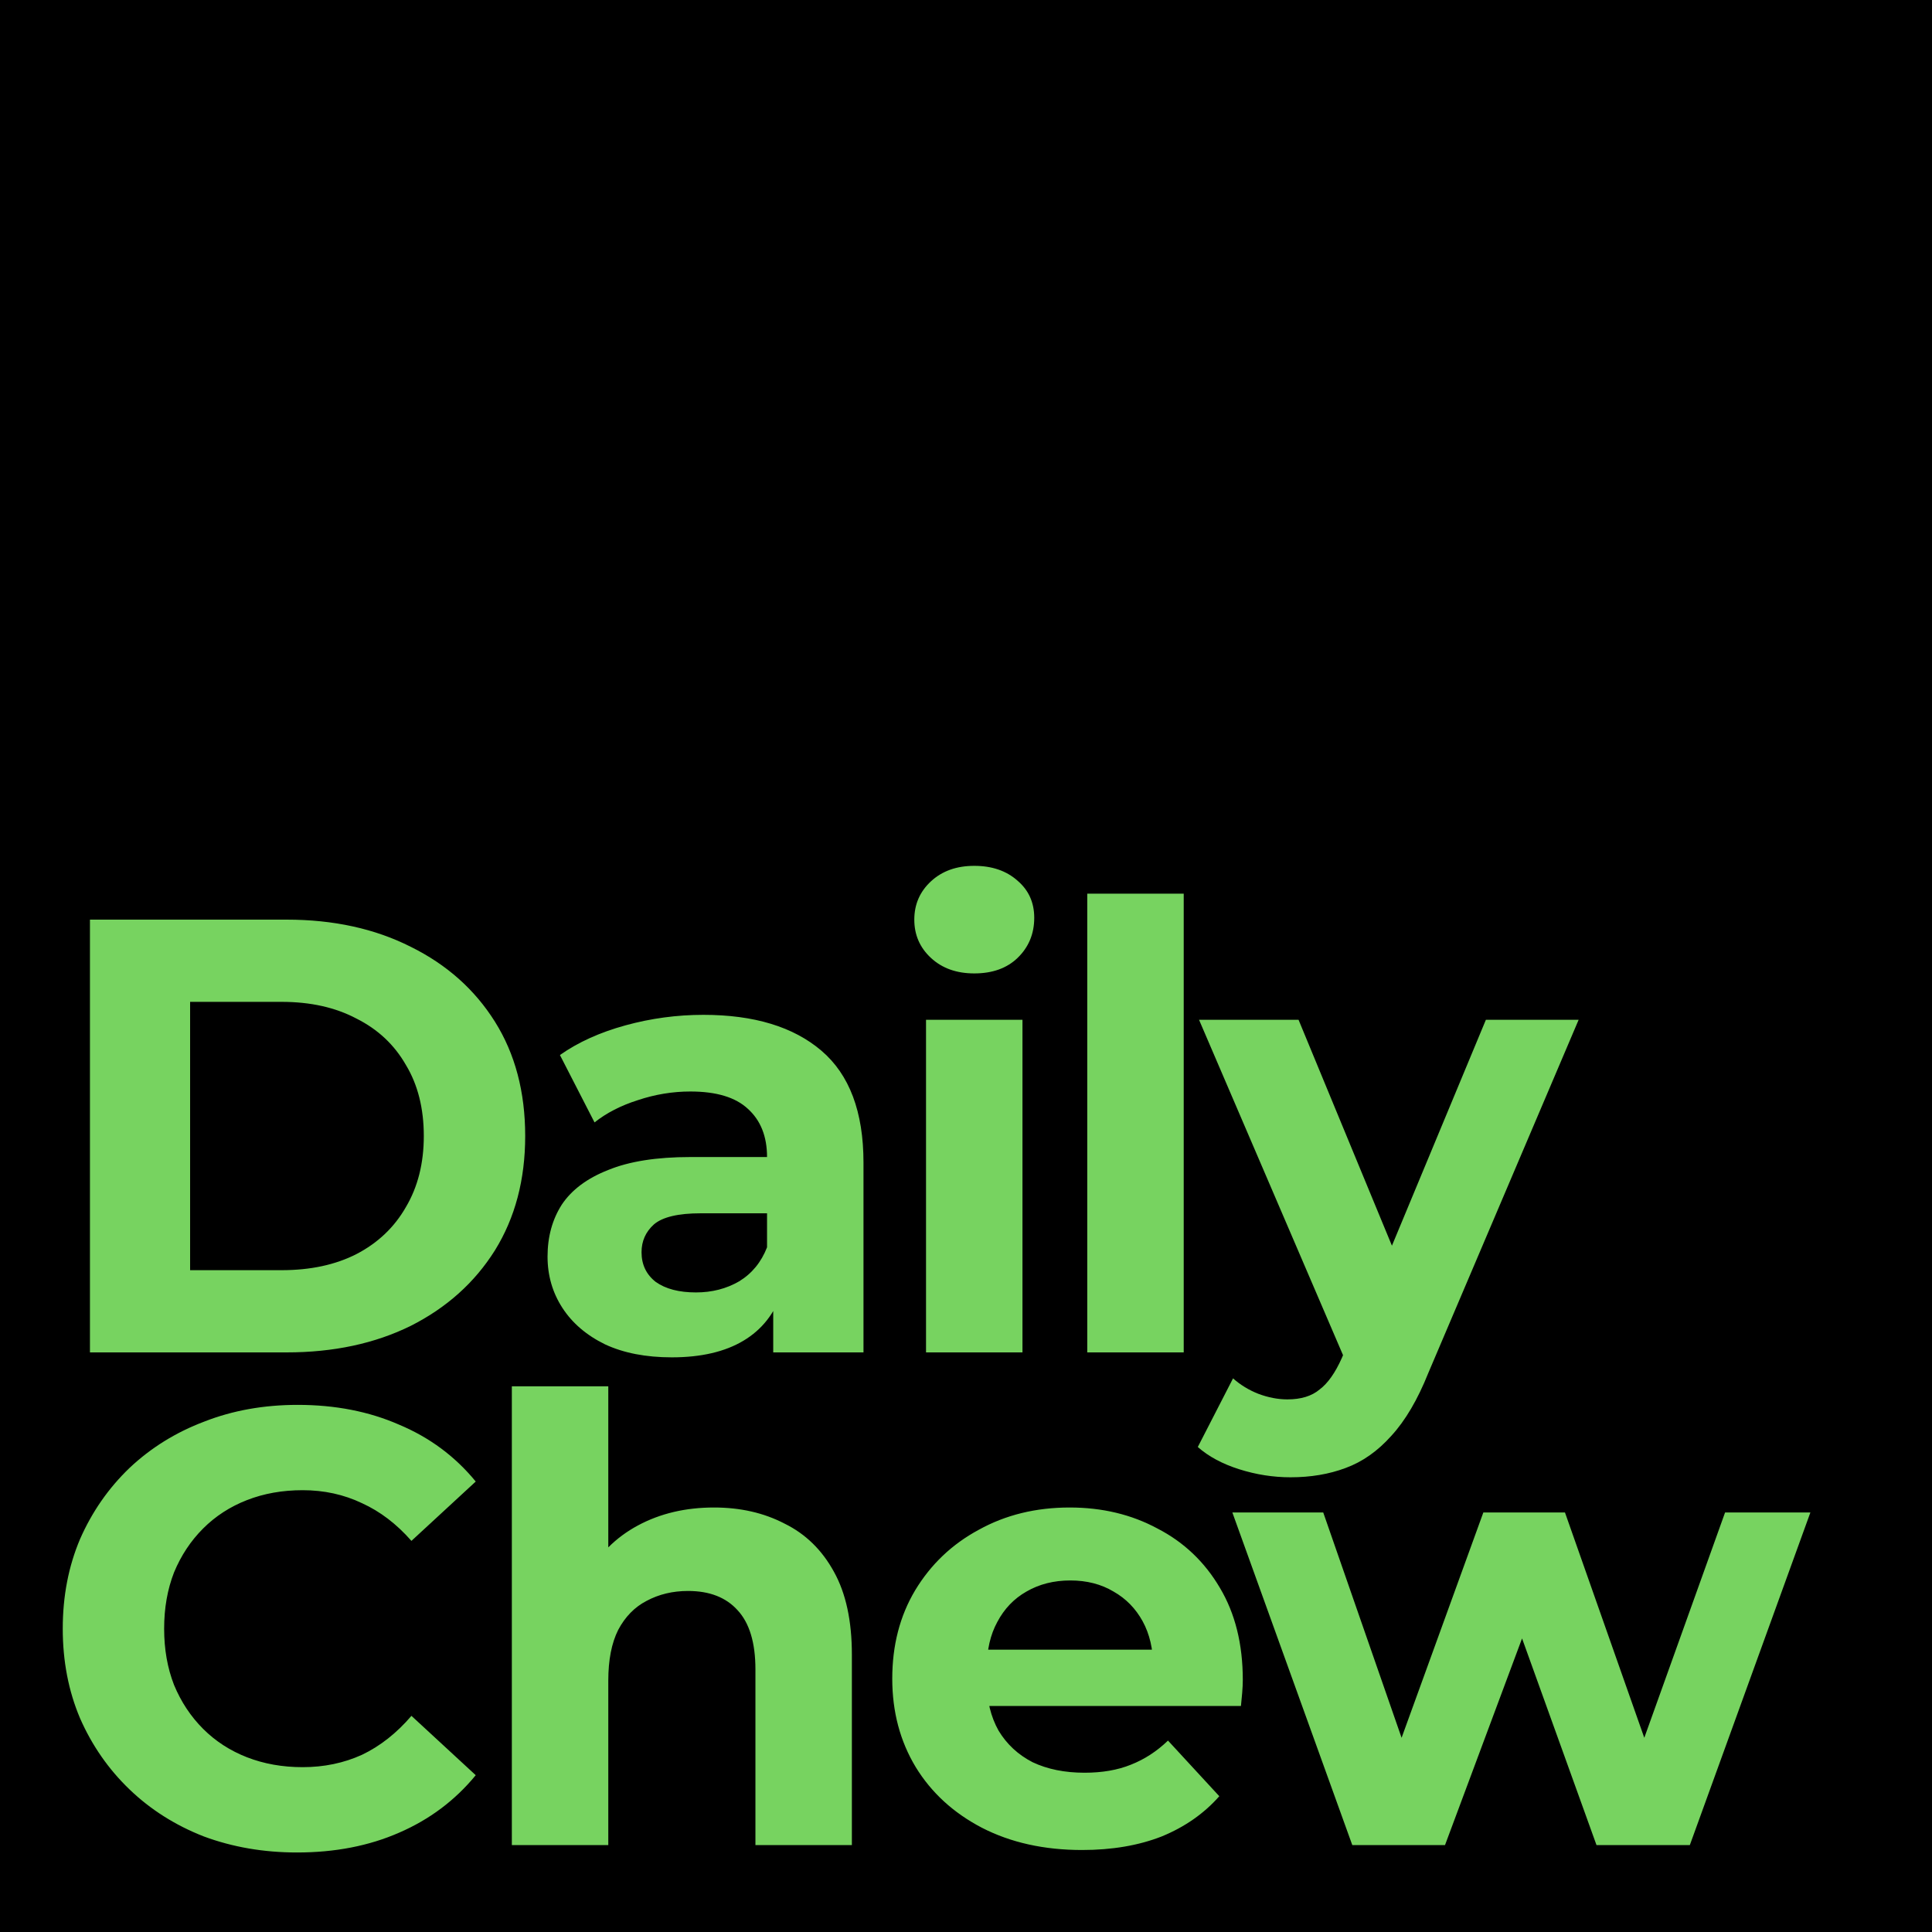 <?xml version="1.0" encoding="UTF-8"?> <svg xmlns="http://www.w3.org/2000/svg" width="100" height="100" viewBox="0 0 100 100" fill="none"><rect width="100" height="100" fill="black"></rect><path d="M4.656 70V47.6H14.832C17.264 47.6 19.408 48.069 21.264 49.008C23.12 49.925 24.571 51.216 25.616 52.88C26.661 54.544 27.184 56.517 27.184 58.8C27.184 61.061 26.661 63.035 25.616 64.72C24.571 66.384 23.12 67.685 21.264 68.624C19.408 69.541 17.264 70 14.832 70H4.656ZM9.84 65.744H14.576C16.069 65.744 17.36 65.467 18.448 64.912C19.557 64.336 20.411 63.525 21.008 62.48C21.627 61.435 21.936 60.208 21.936 58.8C21.936 57.371 21.627 56.144 21.008 55.12C20.411 54.075 19.557 53.275 18.448 52.72C17.36 52.144 16.069 51.856 14.576 51.856H9.84V65.744ZM40.022 70V66.64L39.702 65.904V59.888C39.702 58.821 39.371 57.989 38.709 57.392C38.069 56.795 37.078 56.496 35.733 56.496C34.816 56.496 33.91 56.645 33.014 56.944C32.139 57.221 31.392 57.605 30.773 58.096L28.982 54.608C29.92 53.947 31.051 53.435 32.373 53.072C33.696 52.709 35.04 52.528 36.406 52.528C39.029 52.528 41.067 53.147 42.517 54.384C43.968 55.621 44.694 57.552 44.694 60.176V70H40.022ZM34.773 70.256C33.429 70.256 32.278 70.032 31.317 69.584C30.358 69.115 29.622 68.485 29.11 67.696C28.598 66.907 28.341 66.021 28.341 65.04C28.341 64.016 28.587 63.12 29.078 62.352C29.59 61.584 30.39 60.987 31.477 60.56C32.566 60.112 33.984 59.888 35.733 59.888H40.309V62.8H36.278C35.104 62.8 34.294 62.992 33.846 63.376C33.419 63.76 33.206 64.24 33.206 64.816C33.206 65.456 33.451 65.968 33.941 66.352C34.453 66.715 35.147 66.896 36.022 66.896C36.853 66.896 37.6 66.704 38.261 66.32C38.923 65.915 39.403 65.328 39.702 64.56L40.469 66.864C40.107 67.973 39.446 68.816 38.486 69.392C37.526 69.968 36.288 70.256 34.773 70.256ZM47.931 70V52.784H52.923V70H47.931ZM50.428 50.384C49.51 50.384 48.764 50.117 48.188 49.584C47.611 49.051 47.324 48.389 47.324 47.6C47.324 46.811 47.611 46.149 48.188 45.616C48.764 45.083 49.51 44.816 50.428 44.816C51.345 44.816 52.092 45.072 52.667 45.584C53.243 46.075 53.532 46.715 53.532 47.504C53.532 48.336 53.243 49.029 52.667 49.584C52.113 50.117 51.366 50.384 50.428 50.384ZM56.276 70V46.256H61.269V70H56.276ZM66.797 76.464C65.901 76.464 65.016 76.325 64.141 76.048C63.267 75.771 62.552 75.387 61.998 74.896L63.822 71.344C64.206 71.685 64.643 71.952 65.133 72.144C65.645 72.336 66.147 72.432 66.638 72.432C67.341 72.432 67.896 72.261 68.302 71.92C68.728 71.6 69.112 71.056 69.454 70.288L70.35 68.176L70.734 67.632L76.909 52.784H81.71L73.933 71.056C73.379 72.443 72.739 73.531 72.013 74.32C71.309 75.109 70.52 75.664 69.645 75.984C68.792 76.304 67.843 76.464 66.797 76.464ZM69.742 70.672L62.062 52.784H67.213L73.165 67.184L69.742 70.672Z" fill="#77D360"></path><path d="M15.376 95.884C13.648 95.884 12.037 95.607 10.544 95.052C9.072 94.476 7.792 93.665 6.704 92.62C5.616 91.575 4.763 90.348 4.144 88.94C3.547 87.532 3.248 85.985 3.248 84.3C3.248 82.615 3.547 81.068 4.144 79.66C4.763 78.252 5.616 77.025 6.704 75.98C7.813 74.935 9.104 74.135 10.576 73.58C12.048 73.004 13.659 72.716 15.408 72.716C17.349 72.716 19.099 73.057 20.656 73.74C22.235 74.401 23.557 75.383 24.624 76.684L21.296 79.756C20.528 78.881 19.675 78.231 18.736 77.804C17.797 77.356 16.773 77.132 15.664 77.132C14.619 77.132 13.659 77.303 12.784 77.644C11.909 77.985 11.152 78.476 10.512 79.116C9.872 79.756 9.371 80.513 9.008 81.388C8.667 82.263 8.496 83.233 8.496 84.3C8.496 85.367 8.667 86.337 9.008 87.212C9.371 88.087 9.872 88.844 10.512 89.484C11.152 90.124 11.909 90.615 12.784 90.956C13.659 91.297 14.619 91.468 15.664 91.468C16.773 91.468 17.797 91.255 18.736 90.828C19.675 90.38 20.528 89.708 21.296 88.812L24.624 91.884C23.557 93.185 22.235 94.177 20.656 94.86C19.099 95.543 17.339 95.884 15.376 95.884ZM36.957 78.028C38.322 78.028 39.538 78.305 40.605 78.86C41.693 79.393 42.546 80.225 43.165 81.356C43.783 82.465 44.093 83.895 44.093 85.644V95.5H39.101V86.412C39.101 85.025 38.791 84.001 38.173 83.34C37.575 82.679 36.722 82.348 35.613 82.348C34.823 82.348 34.109 82.519 33.469 82.86C32.85 83.18 32.359 83.681 31.997 84.364C31.655 85.047 31.485 85.921 31.485 86.988V95.5H26.493V71.756H31.485V83.052L30.365 81.612C30.983 80.46 31.869 79.575 33.021 78.956C34.173 78.337 35.485 78.028 36.957 78.028ZM56.007 95.756C54.044 95.756 52.316 95.372 50.823 94.604C49.351 93.836 48.209 92.791 47.399 91.468C46.588 90.124 46.183 88.599 46.183 86.892C46.183 85.164 46.577 83.639 47.367 82.316C48.177 80.972 49.276 79.927 50.663 79.18C52.049 78.412 53.617 78.028 55.367 78.028C57.052 78.028 58.567 78.391 59.911 79.116C61.276 79.82 62.353 80.844 63.143 82.188C63.932 83.511 64.327 85.1 64.327 86.956C64.327 87.148 64.316 87.372 64.295 87.628C64.273 87.863 64.252 88.087 64.231 88.3H50.247V85.388H61.607L59.687 86.252C59.687 85.356 59.505 84.577 59.143 83.916C58.78 83.255 58.279 82.743 57.639 82.38C56.999 81.996 56.252 81.804 55.399 81.804C54.545 81.804 53.788 81.996 53.127 82.38C52.487 82.743 51.985 83.265 51.623 83.948C51.26 84.609 51.079 85.399 51.079 86.316V87.084C51.079 88.023 51.281 88.855 51.687 89.58C52.113 90.284 52.7 90.828 53.447 91.212C54.215 91.575 55.111 91.756 56.135 91.756C57.052 91.756 57.852 91.617 58.535 91.34C59.239 91.063 59.879 90.647 60.455 90.092L63.111 92.972C62.321 93.868 61.329 94.561 60.135 95.052C58.94 95.521 57.564 95.756 56.007 95.756ZM69.994 95.5L63.786 78.284H68.49L73.642 93.1H71.402L76.778 78.284H81.002L86.218 93.1H83.978L89.29 78.284H93.706L87.466 95.5H82.634L78.058 82.796H79.53L74.794 95.5H69.994Z" fill="#77D360"></path></svg> 